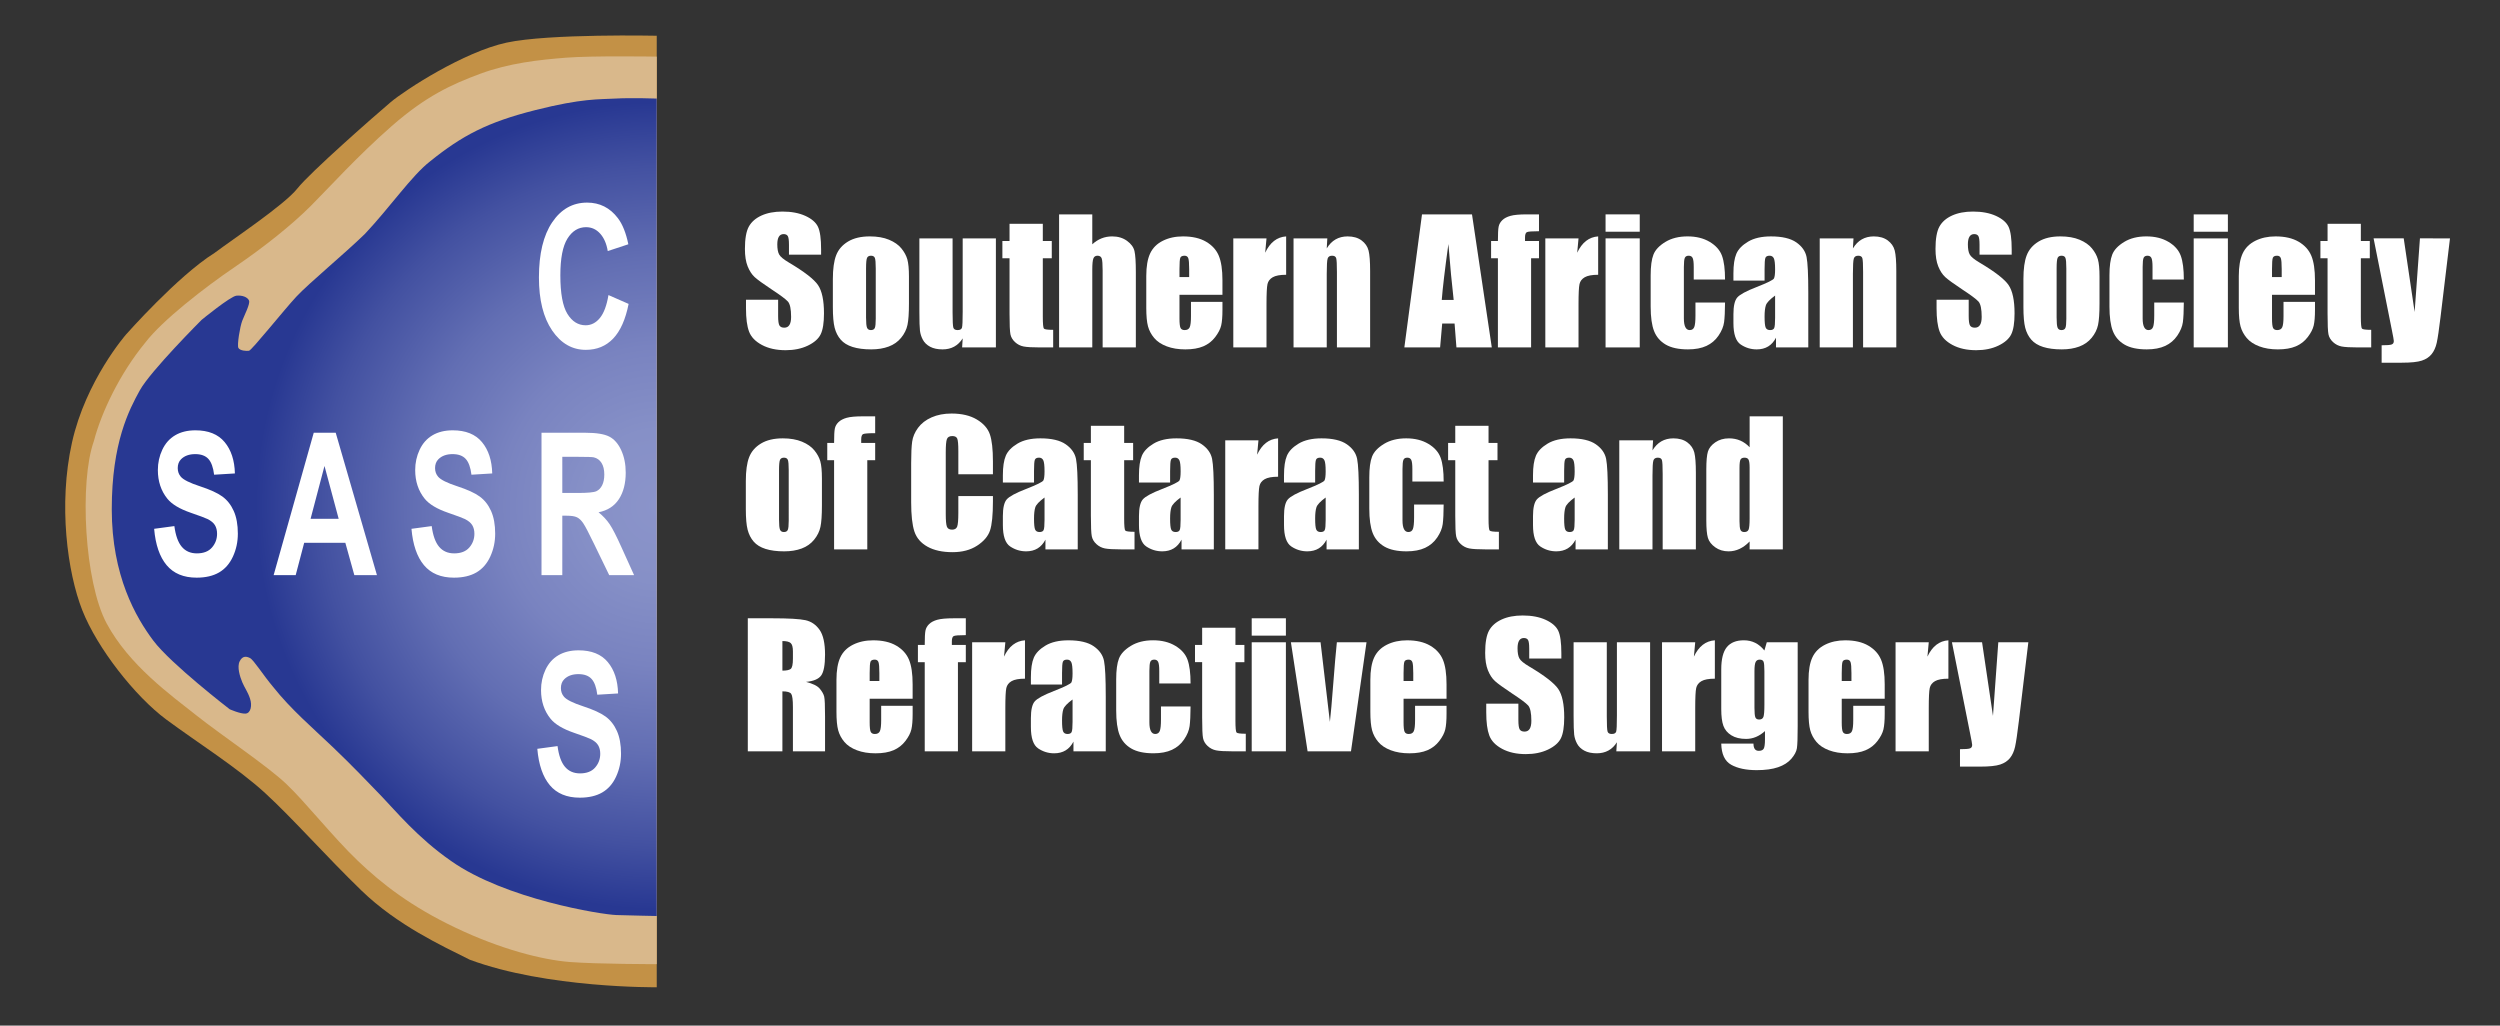 <?xml version="1.0" encoding="utf-8"?>
<!-- Generator: Adobe Illustrator 14.0.0, SVG Export Plug-In . SVG Version: 6.00 Build 43363)  -->
<!DOCTYPE svg PUBLIC "-//W3C//DTD SVG 1.1//EN" "http://www.w3.org/Graphics/SVG/1.1/DTD/svg11.dtd">
<svg version="1.1" xmlns="http://www.w3.org/2000/svg" xmlns:xlink="http://www.w3.org/1999/xlink" x="0px" y="0px"
	 width="572.855px" height="235.012px" viewBox="0 0 572.855 235.012" enable-background="new 0 0 572.855 235.012"
	 xml:space="preserve">
<rect x="0" y="0" width="572.855" height="235.012" fill="#333333" stroke="none"/>
<g id="Shape_1_1_" enable-background="new    ">
	<g id="Shape_1">
		<g>
			<path fill-rule="evenodd" clip-rule="evenodd" fill="#C39146" d="M116.063,9.77c-9.748,2.107-23.181,10.796-26.606,13.693
				c-3.424,2.897-18.438,16.064-21.334,19.75C65.225,46.9,53.371,54.799,49.157,57.96c-8.429,5.265-20.283,18.695-20.283,18.695
				s-9.22,10.533-12.38,24.752c-3.161,14.219-1.054,29.756,2.37,38.446c3.424,8.69,12.117,19.749,19.229,25.017
				c7.112,5.265,16.332,11.058,22.653,16.851c6.322,5.795,13.96,14.483,22.126,22.385c8.166,7.898,18.438,12.639,24.76,15.799
				c17.649,6.583,42.856,6.319,42.856,6.319V8.19C150.489,8.19,125.809,7.663,116.063,9.77z"/>
		</g>
	</g>
</g>
<g id="Shape_2_1_" enable-background="new    ">
	<g id="Shape_2">
		<g>
			<path fill-rule="evenodd" clip-rule="evenodd" fill="#D9B88B" d="M129.642,13.222c-6.115,0.49-12.964,1.224-19.569,3.67
				c-6.605,2.446-12.476,5.138-20.305,11.988c-7.828,6.85-14.432,14.189-18.591,18.348c-4.159,4.158-10.518,9.297-17.367,13.945
				c-6.85,4.647-16.634,12.231-20.548,17.37c-5.727,6.95-10.029,15.902-11.743,22.507c-3.348,9.333-2.201,32.292,2.937,41.835
				c5.136,9.541,14.676,16.392,20.547,21.039c5.871,4.648,16.146,11.5,20.548,15.658c4.403,4.158,10.763,12.233,16.389,17.613
				c5.627,5.383,12.23,10.521,22.505,15.413c10.274,4.895,19.814,7.34,26.174,7.83c6.361,0.489,19.87,0.489,19.87,0.489V12.978
				C150.489,12.978,135.757,12.733,129.642,13.222z"/>
		</g>
	</g>
</g>
<g id="Shape_3_1_" enable-background="new    ">
	<g id="Shape_3">
		<g>
			<radialGradient id="SVGID_1_" cx="151.135" cy="115.918" r="92.499" gradientUnits="userSpaceOnUse">
				<stop  offset="0.003" style="stop-color:#8B94CA"/>
				<stop  offset="0.187" style="stop-color:#8690C7"/>
				<stop  offset="0.395" style="stop-color:#7983C0"/>
				<stop  offset="0.615" style="stop-color:#626EB3"/>
				<stop  offset="0.841" style="stop-color:#4351A1"/>
				<stop  offset="1" style="stop-color:#283892"/>
			</radialGradient>
			<path fill-rule="evenodd" clip-rule="evenodd" fill="url(#SVGID_1_)" d="M140.994,22.586c-3.73,0.214-7.468-0.1-18.383,2.657
				c-10.913,2.756-16.717,5.813-24.033,11.71c-4.211,3.254-9.212,10.545-14.944,16.63c-4.583,4.476-12.846,11.301-15.725,14.391
				c-2.877,3.092-10.211,12.292-10.851,12.4c-0.64,0.105-2.117-0.025-2.438-0.665c-0.319-0.639,0.354-4.814,0.887-6.199
				c0.533-1.385,1.87-3.904,1.551-4.649c-0.321-0.747-1.486-1.247-2.879-1.108c-1.393,0.14-7.972,5.536-7.972,5.536
				S34.469,85.022,32.033,89.45c-2.437,4.428-6.423,11.957-6.423,27.234c0,15.276,5.537,24.797,9.523,30.11
				c3.986,5.315,17.497,15.722,17.497,15.722s2.484,1.106,3.657,0.999c1.172-0.107,1.534-1.846,1.001-3.443
				c-0.533-1.6-1.248-2.477-1.78-3.757c-0.533-1.279-1.23-3.502-0.591-4.78c0.639-1.278,1.509-1.182,2.363-0.753
				c0.853,0.426,2.971,3.853,5.315,6.625c4.049,5.115,9.041,9.372,13.624,13.745c4.583,4.367,7.999,7.988,11.197,11.29
				c3.197,3.305,8.255,9.506,15.929,14.834c12.471,8.787,34.565,12.293,37.87,12.398c3.305,0.107,9.274,0.222,9.274,0.222V22.586
				C150.489,22.586,144.724,22.374,140.994,22.586z"/>
		</g>
	</g>
	<g>
		<path fill="#FFFFFF" d="M35.32,121.172l4.635-0.624c0.279,2.151,0.845,3.731,1.698,4.741c0.853,1.008,2.004,1.513,3.452,1.513
			c1.534,0,2.689-0.449,3.468-1.346c0.778-0.898,1.167-1.948,1.167-3.149c0-0.771-0.164-1.429-0.491-1.97
			c-0.328-0.541-0.898-1.012-1.714-1.414c-0.558-0.267-1.83-0.741-3.814-1.424c-2.553-0.875-4.345-1.951-5.375-3.227
			c-1.448-1.795-2.173-3.984-2.173-6.565c0-1.662,0.341-3.215,1.022-4.663c0.681-1.446,1.663-2.548,2.945-3.305
			c1.281-0.757,2.83-1.135,4.643-1.135c2.96,0,5.19,0.898,6.686,2.693c1.497,1.795,2.283,4.191,2.358,7.188l-4.764,0.29
			c-0.204-1.677-0.642-2.882-1.312-3.617c-0.67-0.734-1.676-1.102-3.017-1.102c-1.384,0-2.467,0.394-3.25,1.179
			c-0.505,0.505-0.756,1.18-0.756,2.026c0,0.771,0.236,1.432,0.708,1.981c0.601,0.697,2.06,1.424,4.377,2.18
			c2.317,0.757,4.031,1.54,5.141,2.349s1.98,1.914,2.607,3.316c0.627,1.402,0.941,3.135,0.941,5.197c0,1.87-0.375,3.62-1.126,5.252
			c-0.751,1.632-1.813,2.845-3.187,3.639c-1.373,0.793-3.084,1.19-5.133,1.19c-2.983,0-5.273-0.954-6.872-2.86
			C36.586,127.6,35.631,124.822,35.32,121.172z"/>
		<path fill="#FFFFFF" d="M86.375,131.788h-5.182l-2.061-7.411h-9.43l-1.947,7.411h-5.053l9.188-32.626h5.037L86.375,131.788z
			 M77.605,118.879l-3.25-12.106l-3.187,12.106H77.605z"/>
		<path fill="#FFFFFF" d="M94.286,121.172l4.635-0.624c0.279,2.151,0.845,3.731,1.698,4.741c0.853,1.008,2.004,1.513,3.452,1.513
			c1.534,0,2.689-0.449,3.467-1.346c0.778-0.898,1.167-1.948,1.167-3.149c0-0.771-0.164-1.429-0.491-1.97
			c-0.328-0.541-0.898-1.012-1.713-1.414c-0.559-0.267-1.83-0.741-3.814-1.424c-2.553-0.875-4.345-1.951-5.375-3.227
			c-1.448-1.795-2.173-3.984-2.173-6.565c0-1.662,0.341-3.215,1.022-4.663c0.681-1.446,1.663-2.548,2.945-3.305
			c1.281-0.757,2.83-1.135,4.643-1.135c2.961,0,5.19,0.898,6.686,2.693c1.497,1.795,2.283,4.191,2.358,7.188l-4.763,0.29
			c-0.205-1.677-0.642-2.882-1.312-3.617c-0.67-0.734-1.676-1.102-3.017-1.102c-1.384,0-2.468,0.394-3.25,1.179
			c-0.505,0.505-0.757,1.18-0.757,2.026c0,0.771,0.236,1.432,0.708,1.981c0.601,0.697,2.06,1.424,4.378,2.18
			c2.317,0.757,4.031,1.54,5.141,2.349s1.979,1.914,2.606,3.316c0.628,1.402,0.942,3.135,0.942,5.197c0,1.87-0.375,3.62-1.126,5.252
			c-0.751,1.632-1.813,2.845-3.187,3.639c-1.374,0.793-3.084,1.19-5.133,1.19c-2.983,0-5.273-0.954-6.872-2.86
			C95.553,127.6,94.597,124.822,94.286,121.172z"/>
		<path fill="#FFFFFF" d="M124.083,131.788V99.161h10.025c2.521,0,4.354,0.293,5.496,0.879s2.057,1.628,2.744,3.127
			c0.687,1.498,1.03,3.212,1.03,5.14c0,2.449-0.52,4.47-1.561,6.065c-1.041,1.595-2.596,2.601-4.667,3.016
			c1.03,0.831,1.88,1.744,2.551,2.737c0.67,0.995,1.574,2.76,2.711,5.297l2.881,6.365h-5.697l-3.444-7.1
			c-1.223-2.538-2.06-4.136-2.511-4.796c-0.45-0.66-0.928-1.112-1.432-1.357c-0.505-0.245-1.303-0.368-2.398-0.368h-0.965v13.621
			H124.083z M128.846,112.959h3.524c2.286,0,3.712-0.134,4.281-0.4c0.568-0.267,1.014-0.727,1.336-1.379
			c0.322-0.653,0.483-1.469,0.483-2.449c0-1.098-0.212-1.983-0.636-2.659c-0.423-0.675-1.021-1.102-1.794-1.28
			c-0.386-0.074-1.545-0.112-3.476-0.112h-3.717V112.959z"/>
	</g>
	<g>
		<path fill="#FFFFFF" d="M139.424,67.612l4.619,2.026c-0.708,3.561-1.886,6.206-3.532,7.934c-1.647,1.729-3.736,2.593-6.268,2.593
			c-3.133,0-5.708-1.48-7.725-4.44c-2.017-2.96-3.025-7.006-3.025-12.141c0-5.43,1.014-9.647,3.042-12.652
			c2.028-3.004,4.693-4.507,7.998-4.507c2.886,0,5.23,1.179,7.032,3.539c1.073,1.395,1.877,3.398,2.414,6.009l-4.715,1.558
			c-0.279-1.691-0.861-3.027-1.746-4.006c-0.886-0.979-1.961-1.469-3.227-1.469c-1.749,0-3.168,0.868-4.257,2.604
			c-1.088,1.736-1.633,4.547-1.633,8.435c0,4.125,0.537,7.063,1.61,8.813c1.072,1.751,2.467,2.626,4.184,2.626
			c1.266,0,2.354-0.556,3.267-1.668C138.373,71.752,139.027,70.001,139.424,67.612z"/>
	</g>
	<g>
		<path fill="#FFFFFF" d="M123.122,171.584l4.635-0.624c0.279,2.152,0.845,3.732,1.698,4.742c0.853,1.009,2.003,1.513,3.452,1.513
			c1.534,0,2.689-0.448,3.468-1.347c0.778-0.897,1.167-1.947,1.167-3.148c0-0.771-0.164-1.428-0.491-1.97
			c-0.328-0.541-0.898-1.013-1.714-1.414c-0.558-0.267-1.83-0.741-3.814-1.423c-2.553-0.877-4.345-1.952-5.375-3.228
			c-1.448-1.794-2.173-3.985-2.173-6.566c0-1.662,0.341-3.216,1.022-4.662c0.681-1.446,1.662-2.548,2.945-3.305
			c1.281-0.757,2.83-1.135,4.643-1.135c2.96,0,5.19,0.898,6.686,2.693c1.497,1.795,2.283,4.191,2.358,7.188l-4.763,0.289
			c-0.204-1.676-0.642-2.881-1.312-3.616c-0.67-0.734-1.676-1.102-3.017-1.102c-1.384,0-2.468,0.394-3.251,1.181
			c-0.504,0.504-0.756,1.179-0.756,2.024c0,0.772,0.236,1.432,0.708,1.981c0.601,0.697,2.06,1.425,4.377,2.182
			c2.317,0.756,4.031,1.539,5.142,2.347c1.11,0.81,1.979,1.915,2.607,3.316c0.627,1.402,0.941,3.135,0.941,5.197
			c0,1.87-0.375,3.621-1.126,5.252c-0.751,1.633-1.813,2.845-3.187,3.639c-1.373,0.794-3.084,1.19-5.133,1.19
			c-2.983,0-5.273-0.952-6.872-2.859C124.388,178.013,123.433,175.233,123.122,171.584z"/>
	</g>
	<g>
		<path fill="#FFFFFF" d="M188.149,58.349h-7.363v-2.26c0-1.054-0.093-1.726-0.282-2.015s-0.503-0.433-0.941-0.433
			c-0.478,0-0.838,0.194-1.083,0.584c-0.245,0.39-0.368,0.98-0.368,1.772c0,1.017,0.138,1.784,0.414,2.298
			c0.262,0.515,1.009,1.136,2.239,1.864c3.529,2.095,5.752,3.814,6.669,5.156c0.915,1.343,1.374,3.509,1.374,6.497
			c0,2.171-0.254,3.772-0.762,4.802c-0.508,1.029-1.491,1.892-2.947,2.589c-1.457,0.697-3.151,1.045-5.084,1.045
			c-2.122,0-3.932-0.402-5.433-1.205c-1.5-0.804-2.483-1.827-2.947-3.07c-0.465-1.242-0.697-3.006-0.697-5.291v-1.996h7.362v3.709
			c0,1.143,0.103,1.877,0.311,2.203c0.207,0.327,0.574,0.49,1.101,0.49s0.92-0.207,1.177-0.622c0.257-0.414,0.386-1.029,0.386-1.845
			c0-1.795-0.245-2.969-0.734-3.521c-0.502-0.552-1.739-1.475-3.709-2.768c-1.972-1.306-3.277-2.253-3.917-2.844
			c-0.641-0.59-1.171-1.406-1.592-2.448c-0.421-1.042-0.63-2.373-0.63-3.992c0-2.335,0.297-4.042,0.894-5.122
			c0.596-1.08,1.56-1.924,2.89-2.533c1.331-0.609,2.938-0.914,4.821-0.914c2.059,0,3.813,0.334,5.263,0.999
			c1.45,0.666,2.41,1.503,2.881,2.513c0.471,1.011,0.706,2.728,0.706,5.15V58.349z"/>
		<path fill="#FFFFFF" d="M208.279,63.396v6.119c0,2.248-0.113,3.896-0.339,4.943c-0.226,1.048-0.709,2.027-1.45,2.937
			c-0.741,0.911-1.691,1.582-2.853,2.015c-1.161,0.434-2.495,0.649-4.001,0.649c-1.682,0-3.106-0.186-4.274-0.555
			c-1.167-0.37-2.074-0.929-2.721-1.676c-0.646-0.746-1.107-1.65-1.384-2.711c-0.276-1.061-0.414-2.652-0.414-4.773v-6.402
			c0-2.323,0.251-4.137,0.753-5.442c0.501-1.305,1.405-2.354,2.712-3.145c1.305-0.791,2.975-1.186,5.008-1.186
			c1.707,0,3.173,0.254,4.397,0.763c1.223,0.509,2.168,1.171,2.833,1.987s1.121,1.656,1.366,2.523
			C208.156,60.308,208.279,61.626,208.279,63.396z M200.671,61.513c0-1.28-0.069-2.087-0.207-2.419
			c-0.139-0.333-0.433-0.499-0.885-0.499c-0.452,0-0.753,0.166-0.904,0.499c-0.151,0.333-0.226,1.139-0.226,2.419v11.279
			c0,1.181,0.075,1.95,0.226,2.307c0.151,0.358,0.445,0.537,0.885,0.537c0.452,0,0.75-0.163,0.895-0.489
			c0.144-0.327,0.216-1.03,0.216-2.11V61.513z"/>
		<path fill="#FFFFFF" d="M228.201,54.621v24.988h-7.739l0.132-2.076c-0.527,0.842-1.177,1.474-1.95,1.896
			c-0.771,0.421-1.66,0.631-2.665,0.631c-1.142,0-2.09-0.201-2.843-0.603s-1.309-0.935-1.667-1.6
			c-0.358-0.666-0.581-1.359-0.668-2.081c-0.088-0.722-0.132-2.157-0.132-4.303V54.621h7.607v17.004c0,1.946,0.06,3.1,0.178,3.464
			c0.12,0.364,0.443,0.546,0.97,0.546c0.565,0,0.901-0.188,1.007-0.565c0.106-0.376,0.161-1.587,0.161-3.634V54.621H228.201z"/>
		<path fill="#FFFFFF" d="M238.953,51.288v3.936h2.053v3.954h-2.053v13.37c0,1.646,0.085,2.561,0.254,2.75
			c0.17,0.188,0.875,0.283,2.119,0.283v4.029h-3.07c-1.732,0-2.969-0.072-3.709-0.216c-0.741-0.144-1.394-0.478-1.958-0.999
			c-0.565-0.521-0.917-1.117-1.054-1.789c-0.139-0.671-0.208-2.25-0.208-4.735V59.177h-1.638v-3.954h1.638v-3.936H238.953z"/>
		<path fill="#FFFFFF" d="M250.288,49.122v6.859c0.653-0.604,1.359-1.058,2.119-1.359c0.76-0.302,1.573-0.453,2.439-0.453
			c1.33,0,2.463,0.339,3.398,1.017s1.506,1.459,1.713,2.344c0.208,0.885,0.312,2.502,0.312,4.849v17.229h-7.608V62.021
			c0-1.456-0.072-2.391-0.216-2.806c-0.145-0.414-0.468-0.621-0.97-0.621c-0.465,0-0.779,0.213-0.941,0.641
			c-0.163,0.426-0.245,1.274-0.245,2.541v17.833h-7.607V49.122H250.288z"/>
		<path fill="#FFFFFF" d="M280.115,67.558h-9.849v5.404c0,1.13,0.083,1.858,0.245,2.185c0.163,0.326,0.477,0.489,0.941,0.489
			c0.577,0,0.964-0.217,1.159-0.649c0.194-0.433,0.292-1.271,0.292-2.514v-3.296h7.212v1.846c0,1.544-0.097,2.73-0.292,3.558
			c-0.194,0.829-0.65,1.714-1.365,2.655c-0.716,0.942-1.622,1.648-2.721,2.119c-1.098,0.47-2.476,0.706-4.133,0.706
			c-1.607,0-3.025-0.232-4.255-0.697c-1.23-0.463-2.188-1.101-2.872-1.911c-0.684-0.81-1.158-1.701-1.422-2.674
			c-0.264-0.973-0.395-2.388-0.395-4.246v-7.287c0-2.186,0.294-3.908,0.885-5.17c0.59-1.261,1.556-2.227,2.899-2.899
			c1.343-0.671,2.887-1.007,4.633-1.007c2.133,0,3.894,0.405,5.281,1.215c1.388,0.809,2.36,1.883,2.918,3.22
			c0.559,1.337,0.838,3.217,0.838,5.64V67.558z M272.489,63.49v-1.826c0-1.293-0.069-2.128-0.207-2.505
			c-0.138-0.376-0.42-0.564-0.847-0.564c-0.528,0-0.854,0.16-0.979,0.479c-0.125,0.321-0.188,1.184-0.188,2.59v1.826H272.489z"/>
		<path fill="#FFFFFF" d="M290.208,54.621l-0.301,3.286c1.104-2.354,2.706-3.6,4.802-3.738v8.793c-1.393,0-2.417,0.188-3.069,0.565
			c-0.653,0.376-1.055,0.901-1.206,1.572c-0.15,0.672-0.226,2.219-0.226,4.642v9.867h-7.607V54.621H290.208z"/>
		<path fill="#FFFFFF" d="M304.143,54.621l-0.132,2.302c0.553-0.918,1.227-1.606,2.024-2.065c0.797-0.458,1.716-0.688,2.759-0.688
			c1.305,0,2.372,0.308,3.201,0.922c0.828,0.616,1.362,1.391,1.601,2.326c0.238,0.935,0.357,2.495,0.357,4.678v17.513h-7.607V62.304
			c0-1.72-0.056-2.768-0.169-3.145c-0.113-0.376-0.426-0.564-0.941-0.564c-0.54,0-0.879,0.216-1.017,0.649
			c-0.138,0.433-0.207,1.591-0.207,3.475v16.89h-7.608V54.621H304.143z"/>
		<path fill="#FFFFFF" d="M337.298,49.122l4.534,30.486h-8.101l-0.426-5.48h-2.836l-0.477,5.48h-8.195l4.044-30.486H337.298z
			 M333.097,68.725c-0.401-3.453-0.804-7.721-1.208-12.804c-0.808,5.837-1.315,10.105-1.521,12.804H333.097z"/>
		<path fill="#FFFFFF" d="M352.649,49.122v3.86c-1.57,0-2.496,0.073-2.778,0.217c-0.283,0.145-0.424,0.556-0.424,1.234v0.791h3.202
			v3.954h-1.809v20.431h-7.606V59.177h-1.563v-3.954h1.563c0-1.645,0.056-2.743,0.168-3.295s0.393-1.045,0.838-1.479
			s1.071-0.762,1.875-0.988c0.802-0.226,2.051-0.339,3.746-0.339H352.649z"/>
		<path fill="#FFFFFF" d="M361.707,54.621l-0.303,3.286c1.105-2.354,2.706-3.6,4.802-3.738v8.793c-1.394,0-2.417,0.188-3.069,0.565
			c-0.652,0.376-1.055,0.901-1.205,1.572c-0.151,0.672-0.226,2.219-0.226,4.642v9.867h-7.608V54.621H361.707z"/>
		<path fill="#FFFFFF" d="M375.734,49.122v3.974h-7.833v-3.974H375.734z M375.734,54.621v24.988h-7.833V54.621H375.734z"/>
		<path fill="#FFFFFF" d="M395.28,64.055h-7.174v-2.881c0-1.004-0.082-1.685-0.244-2.043c-0.164-0.357-0.465-0.536-0.905-0.536
			c-0.438,0-0.733,0.157-0.883,0.47c-0.152,0.314-0.227,1.018-0.227,2.109v11.788c0,0.892,0.112,1.56,0.339,2.005
			c0.226,0.446,0.559,0.668,0.998,0.668c0.514,0,0.862-0.232,1.045-0.697c0.181-0.464,0.273-1.343,0.273-2.636v-2.976h6.778
			c-0.012,1.997-0.085,3.494-0.216,4.491c-0.133,0.998-0.552,2.021-1.263,3.069c-0.709,1.049-1.634,1.84-2.776,2.373
			c-1.144,0.533-2.555,0.8-4.237,0.8c-2.147,0-3.849-0.367-5.104-1.102c-1.255-0.734-2.143-1.764-2.664-3.087
			c-0.521-1.325-0.783-3.204-0.783-5.64v-7.099c0-2.122,0.214-3.722,0.641-4.802c0.427-1.079,1.336-2.043,2.729-2.89
			c1.395-0.848,3.089-1.271,5.085-1.271c1.983,0,3.678,0.421,5.084,1.262c1.405,0.841,2.341,1.902,2.806,3.182
			S395.28,61.707,395.28,64.055z"/>
		<path fill="#FFFFFF" d="M404.337,64.3h-7.137v-1.676c0-1.933,0.223-3.424,0.67-4.472c0.446-1.049,1.34-1.975,2.683-2.777
			c1.343-0.804,3.088-1.206,5.235-1.206c2.571,0,4.512,0.456,5.818,1.365c1.305,0.91,2.09,2.027,2.354,3.351
			c0.264,1.325,0.395,4.053,0.395,8.182v12.541h-7.399v-2.227c-0.465,0.894-1.063,1.563-1.799,2.009
			c-0.733,0.446-1.609,0.669-2.626,0.669c-1.331,0-2.552-0.373-3.663-1.121c-1.111-0.747-1.667-2.382-1.667-4.905v-2.052
			c0-1.871,0.296-3.146,0.886-3.823c0.59-0.678,2.053-1.469,4.389-2.373c2.496-0.979,3.834-1.638,4.01-1.978
			c0.175-0.339,0.264-1.029,0.264-2.071c0-1.305-0.099-2.155-0.292-2.551c-0.194-0.396-0.519-0.593-0.97-0.593
			c-0.516,0-0.835,0.166-0.961,0.499c-0.126,0.333-0.188,1.195-0.188,2.589V64.3z M406.749,67.727
			c-1.217,0.892-1.924,1.638-2.118,2.24c-0.195,0.603-0.293,1.469-0.293,2.6c0,1.292,0.086,2.127,0.254,2.503
			c0.17,0.377,0.506,0.565,1.008,0.565c0.478,0,0.788-0.147,0.933-0.442s0.217-1.07,0.217-2.326V67.727z"/>
		<path fill="#FFFFFF" d="M424.712,54.621l-0.132,2.302c0.552-0.918,1.228-1.606,2.023-2.065c0.798-0.458,1.718-0.688,2.759-0.688
			c1.306,0,2.373,0.308,3.201,0.922c0.828,0.616,1.362,1.391,1.601,2.326c0.237,0.935,0.357,2.495,0.357,4.678v17.513h-7.607V62.304
			c0-1.72-0.055-2.768-0.17-3.145c-0.112-0.376-0.427-0.564-0.939-0.564c-0.54,0-0.881,0.216-1.018,0.649
			c-0.139,0.433-0.207,1.591-0.207,3.475v16.89h-7.607V54.621H424.712z"/>
		<path fill="#FFFFFF" d="M460.96,58.349h-7.364v-2.26c0-1.054-0.094-1.726-0.282-2.015s-0.501-0.433-0.94-0.433
			c-0.478,0-0.838,0.194-1.084,0.584c-0.244,0.39-0.366,0.98-0.366,1.772c0,1.017,0.137,1.784,0.412,2.298
			c0.263,0.515,1.011,1.136,2.241,1.864c3.528,2.095,5.751,3.814,6.667,5.156c0.917,1.343,1.374,3.509,1.374,6.497
			c0,2.171-0.254,3.772-0.762,4.802c-0.508,1.029-1.491,1.892-2.946,2.589c-1.456,0.697-3.152,1.045-5.085,1.045
			c-2.122,0-3.933-0.402-5.433-1.205c-1.501-0.804-2.482-1.827-2.946-3.07c-0.465-1.242-0.697-3.006-0.697-5.291v-1.996h7.363v3.709
			c0,1.143,0.104,1.877,0.311,2.203c0.207,0.327,0.574,0.49,1.101,0.49c0.528,0,0.92-0.207,1.178-0.622
			c0.257-0.414,0.386-1.029,0.386-1.845c0-1.795-0.245-2.969-0.733-3.521c-0.504-0.552-1.739-1.475-3.711-2.768
			c-1.97-1.306-3.276-2.253-3.916-2.844c-0.641-0.59-1.171-1.406-1.592-2.448c-0.42-1.042-0.631-2.373-0.631-3.992
			c0-2.335,0.299-4.042,0.896-5.122c0.595-1.08,1.559-1.924,2.891-2.533c1.33-0.609,2.937-0.914,4.82-0.914
			c2.058,0,3.812,0.334,5.263,0.999c1.448,0.666,2.41,1.503,2.882,2.513c0.47,1.011,0.706,2.728,0.706,5.15V58.349z"/>
		<path fill="#FFFFFF" d="M481.087,63.396v6.119c0,2.248-0.112,3.896-0.338,4.943c-0.226,1.048-0.709,2.027-1.45,2.937
			c-0.741,0.911-1.691,1.582-2.853,2.015c-1.161,0.434-2.495,0.649-4.001,0.649c-1.683,0-3.107-0.186-4.274-0.555
			c-1.168-0.37-2.074-0.929-2.722-1.676c-0.646-0.746-1.107-1.65-1.384-2.711c-0.276-1.061-0.415-2.652-0.415-4.773v-6.402
			c0-2.323,0.251-4.137,0.754-5.442c0.503-1.305,1.406-2.354,2.712-3.145s2.975-1.186,5.009-1.186c1.707,0,3.173,0.254,4.397,0.763
			c1.223,0.509,2.168,1.171,2.833,1.987s1.121,1.656,1.364,2.523C480.966,60.308,481.087,61.626,481.087,63.396z M473.481,61.513
			c0-1.28-0.069-2.087-0.206-2.419c-0.139-0.333-0.435-0.499-0.886-0.499c-0.452,0-0.753,0.166-0.903,0.499
			c-0.151,0.333-0.227,1.139-0.227,2.419v11.279c0,1.181,0.075,1.95,0.227,2.307c0.15,0.358,0.445,0.537,0.884,0.537
			c0.453,0,0.751-0.163,0.896-0.489c0.144-0.327,0.216-1.03,0.216-2.11V61.513z"/>
		<path fill="#FFFFFF" d="M500.408,64.055h-7.174v-2.881c0-1.004-0.081-1.685-0.244-2.043c-0.165-0.357-0.465-0.536-0.905-0.536
			c-0.438,0-0.733,0.157-0.884,0.47c-0.151,0.314-0.227,1.018-0.227,2.109v11.788c0,0.892,0.113,1.56,0.34,2.005
			c0.226,0.446,0.558,0.668,0.997,0.668c0.514,0,0.862-0.232,1.045-0.697c0.182-0.464,0.272-1.343,0.272-2.636v-2.976h6.779
			c-0.012,1.997-0.085,3.494-0.216,4.491c-0.133,0.998-0.553,2.021-1.262,3.069c-0.71,1.049-1.635,1.84-2.776,2.373
			c-1.145,0.533-2.556,0.8-4.238,0.8c-2.146,0-3.849-0.367-5.103-1.102c-1.255-0.734-2.143-1.764-2.665-3.087
			c-0.521-1.325-0.781-3.204-0.781-5.64v-7.099c0-2.122,0.214-3.722,0.641-4.802c0.427-1.079,1.336-2.043,2.729-2.89
			c1.395-0.848,3.089-1.271,5.085-1.271c1.982,0,3.678,0.421,5.083,1.262c1.407,0.841,2.342,1.902,2.806,3.182
			C500.176,59.893,500.408,61.707,500.408,64.055z"/>
		<path fill="#FFFFFF" d="M510.502,49.122v3.974h-7.834v-3.974H510.502z M510.502,54.621v24.988h-7.834V54.621H510.502z"/>
		<path fill="#FFFFFF" d="M530.462,67.558h-9.849v5.404c0,1.13,0.081,1.858,0.245,2.185c0.162,0.326,0.477,0.489,0.941,0.489
			c0.578,0,0.963-0.217,1.157-0.649c0.195-0.433,0.293-1.271,0.293-2.514v-3.296h7.212v1.846c0,1.544-0.099,2.73-0.293,3.558
			c-0.194,0.829-0.648,1.714-1.365,2.655c-0.715,0.942-1.623,1.648-2.72,2.119c-1.1,0.47-2.478,0.706-4.134,0.706
			c-1.607,0-3.025-0.232-4.256-0.697c-1.229-0.463-2.188-1.101-2.872-1.911c-0.683-0.81-1.157-1.701-1.421-2.674
			c-0.263-0.973-0.396-2.388-0.396-4.246v-7.287c0-2.186,0.296-3.908,0.885-5.17c0.592-1.261,1.559-2.227,2.901-2.899
			c1.342-0.671,2.887-1.007,4.632-1.007c2.134,0,3.895,0.405,5.282,1.215c1.387,0.809,2.359,1.883,2.919,3.22
			c0.558,1.337,0.838,3.217,0.838,5.64V67.558z M522.835,63.49v-1.826c0-1.293-0.069-2.128-0.206-2.505
			c-0.139-0.376-0.422-0.564-0.849-0.564c-0.526,0-0.853,0.16-0.979,0.479c-0.126,0.321-0.188,1.184-0.188,2.59v1.826H522.835z"/>
		<path fill="#FFFFFF" d="M540.969,51.288v3.936h2.052v3.954h-2.052v13.37c0,1.646,0.085,2.561,0.254,2.75s0.875,0.283,2.119,0.283
			v4.029h-3.069c-1.733,0-2.97-0.072-3.71-0.216c-0.741-0.144-1.394-0.478-1.959-0.999c-0.563-0.521-0.917-1.117-1.054-1.789
			c-0.139-0.671-0.207-2.25-0.207-4.735V59.177h-1.639v-3.954h1.639v-3.936H540.969z"/>
		<path fill="#FFFFFF" d="M561.394,54.621l-2.173,18.078c-0.344,2.862-0.633,4.813-0.864,5.855c-0.233,1.042-0.619,1.902-1.159,2.58
			c-0.539,0.677-1.288,1.177-2.25,1.497c-0.96,0.321-2.493,0.481-4.602,0.481h-4.614v-3.993c1.182,0,1.943-0.059,2.283-0.179
			c0.339-0.119,0.509-0.386,0.509-0.8c0-0.201-0.156-1.073-0.471-2.618l-4.165-20.901h6.904l2.5,16.872l1.219-16.872H561.394z"/>
		<path fill="#FFFFFF" d="M188.337,109.673v6.12c0,2.247-0.113,3.895-0.339,4.942c-0.226,1.049-0.709,2.028-1.45,2.938
			c-0.741,0.911-1.691,1.582-2.853,2.015c-1.161,0.433-2.495,0.649-4.001,0.649c-1.682,0-3.106-0.185-4.274-0.555
			c-1.167-0.371-2.074-0.929-2.72-1.676c-0.647-0.747-1.108-1.651-1.385-2.712c-0.276-1.061-0.414-2.652-0.414-4.773v-6.402
			c0-2.323,0.251-4.137,0.753-5.442c0.502-1.306,1.406-2.354,2.712-3.145c1.306-0.791,2.975-1.187,5.009-1.187
			c1.707,0,3.173,0.254,4.397,0.763c1.223,0.508,2.168,1.17,2.833,1.986s1.121,1.657,1.366,2.524
			C188.214,106.584,188.337,107.902,188.337,109.673z M180.73,107.79c0-1.281-0.07-2.087-0.208-2.42
			c-0.138-0.333-0.433-0.499-0.885-0.499c-0.452,0-0.753,0.167-0.904,0.499s-0.226,1.139-0.226,2.42v11.278
			c0,1.181,0.075,1.949,0.226,2.307c0.151,0.357,0.445,0.537,0.885,0.537c0.452,0,0.75-0.164,0.895-0.49
			c0.144-0.326,0.216-1.029,0.216-2.109V107.79z"/>
		<path fill="#FFFFFF" d="M200.539,95.399v3.86c-1.569,0-2.495,0.073-2.777,0.218c-0.283,0.144-0.423,0.555-0.423,1.233v0.791h3.201
			v3.954h-1.807v20.431h-7.608v-20.431h-1.563V101.5h1.563c0-1.645,0.057-2.743,0.17-3.295c0.113-0.553,0.392-1.045,0.837-1.479
			c0.445-0.433,1.07-0.762,1.874-0.989c0.804-0.226,2.053-0.339,3.747-0.339H200.539z"/>
		<path fill="#FFFFFF" d="M227.523,108.674h-7.928v-5.299c0-1.541-0.085-2.501-0.254-2.884c-0.17-0.381-0.543-0.573-1.121-0.573
			c-0.653,0-1.067,0.232-1.243,0.696c-0.176,0.465-0.264,1.468-0.264,3.013v14.16c0,1.482,0.088,2.448,0.264,2.9
			c0.175,0.452,0.571,0.678,1.186,0.678c0.59,0,0.976-0.226,1.158-0.679c0.182-0.454,0.273-1.516,0.273-3.19v-3.832h7.928v1.188
			c0,3.155-0.224,5.394-0.669,6.713s-1.431,2.476-2.956,3.47c-1.525,0.993-3.405,1.49-5.639,1.49c-2.323,0-4.237-0.421-5.744-1.262
			c-1.507-0.84-2.505-2.004-2.994-3.493c-0.49-1.487-0.735-3.725-0.735-6.713v-8.907c0-2.196,0.076-3.844,0.227-4.942
			c0.15-1.098,0.6-2.156,1.346-3.173c0.747-1.017,1.782-1.817,3.107-2.401c1.324-0.584,2.846-0.876,4.566-0.876
			c2.334,0,4.262,0.452,5.781,1.354c1.519,0.903,2.517,2.028,2.994,3.375c0.477,1.348,0.716,3.444,0.716,6.29V108.674z"/>
		<path fill="#FFFFFF" d="M236.938,110.576h-7.137V108.9c0-1.933,0.223-3.424,0.669-4.472c0.445-1.049,1.339-1.975,2.683-2.778
			c1.344-0.804,3.089-1.206,5.235-1.206c2.573,0,4.513,0.456,5.818,1.366c1.306,0.91,2.091,2.027,2.354,3.352
			c0.263,1.325,0.395,4.052,0.395,8.182v12.54h-7.4v-2.226c-0.465,0.893-1.064,1.562-1.798,2.008
			c-0.735,0.446-1.61,0.669-2.627,0.669c-1.331,0-2.551-0.373-3.663-1.121c-1.111-0.747-1.667-2.382-1.667-4.905v-2.053
			c0-1.87,0.295-3.145,0.885-3.822c0.59-0.678,2.053-1.469,4.388-2.373c2.499-0.979,3.835-1.638,4.011-1.977
			c0.176-0.339,0.263-1.029,0.263-2.071c0-1.306-0.097-2.156-0.292-2.551c-0.194-0.396-0.518-0.593-0.97-0.593
			c-0.514,0-0.834,0.167-0.96,0.499s-0.188,1.196-0.188,2.589V110.576z M239.348,114.003c-1.217,0.892-1.923,1.638-2.118,2.241
			c-0.195,0.602-0.292,1.469-0.292,2.599c0,1.293,0.084,2.128,0.254,2.504c0.169,0.376,0.505,0.565,1.007,0.565
			c0.477,0,0.788-0.147,0.932-0.442c0.144-0.295,0.216-1.07,0.216-2.325V114.003z"/>
		<path fill="#FFFFFF" d="M257.594,97.565v3.936h2.053v3.954h-2.053v13.37c0,1.645,0.085,2.561,0.254,2.75s0.875,0.283,2.118,0.283
			v4.029h-3.069c-1.732,0-2.969-0.072-3.71-0.216c-0.74-0.145-1.393-0.478-1.958-0.999c-0.565-0.52-0.917-1.117-1.054-1.788
			c-0.139-0.671-0.208-2.25-0.208-4.735v-12.692h-1.638V101.5h1.638v-3.936H257.594z"/>
		<path fill="#FFFFFF" d="M268.121,110.576h-7.137V108.9c0-1.933,0.223-3.424,0.668-4.472c0.445-1.049,1.34-1.975,2.684-2.778
			c1.343-0.804,3.088-1.206,5.235-1.206c2.573,0,4.512,0.456,5.818,1.366s2.091,2.027,2.354,3.352
			c0.264,1.325,0.396,4.052,0.396,8.182v12.54h-7.4v-2.226c-0.465,0.893-1.064,1.562-1.798,2.008
			c-0.735,0.446-1.61,0.669-2.627,0.669c-1.331,0-2.551-0.373-3.663-1.121c-1.111-0.747-1.666-2.382-1.666-4.905v-2.053
			c0-1.87,0.295-3.145,0.884-3.822c0.59-0.678,2.053-1.469,4.388-2.373c2.499-0.979,3.835-1.638,4.011-1.977
			c0.176-0.339,0.264-1.029,0.264-2.071c0-1.306-0.097-2.156-0.292-2.551c-0.194-0.396-0.517-0.593-0.969-0.593
			c-0.515,0-0.835,0.167-0.961,0.499s-0.188,1.196-0.188,2.589V110.576z M270.53,114.003c-1.218,0.892-1.924,1.638-2.118,2.241
			c-0.194,0.602-0.292,1.469-0.292,2.599c0,1.293,0.084,2.128,0.254,2.504c0.169,0.376,0.505,0.565,1.007,0.565
			c0.477,0,0.788-0.147,0.932-0.442s0.216-1.07,0.216-2.325V114.003z"/>
		<path fill="#FFFFFF" d="M288.363,100.897l-0.301,3.286c1.104-2.354,2.705-3.6,4.802-3.738v8.794c-1.394,0-2.417,0.188-3.069,0.564
			c-0.653,0.377-1.055,0.9-1.205,1.572c-0.15,0.671-0.227,2.219-0.227,4.642v9.866h-7.608v-24.987H288.363z"/>
		<path fill="#FFFFFF" d="M301.356,110.576h-7.137V108.9c0-1.933,0.223-3.424,0.668-4.472c0.445-1.049,1.34-1.975,2.683-2.778
			c1.344-0.804,3.088-1.206,5.235-1.206c2.573,0,4.512,0.456,5.818,1.366s2.091,2.027,2.354,3.352
			c0.264,1.325,0.395,4.052,0.395,8.182v12.54h-7.399v-2.226c-0.465,0.893-1.064,1.562-1.798,2.008
			c-0.735,0.446-1.61,0.669-2.627,0.669c-1.331,0-2.551-0.373-3.663-1.121c-1.111-0.747-1.666-2.382-1.666-4.905v-2.053
			c0-1.87,0.294-3.145,0.884-3.822c0.59-0.678,2.053-1.469,4.388-2.373c2.499-0.979,3.835-1.638,4.011-1.977
			c0.175-0.339,0.263-1.029,0.263-2.071c0-1.306-0.097-2.156-0.292-2.551c-0.194-0.396-0.518-0.593-0.97-0.593
			c-0.514,0-0.835,0.167-0.96,0.499c-0.126,0.333-0.188,1.196-0.188,2.589V110.576z M303.766,114.003
			c-1.218,0.892-1.923,1.638-2.118,2.241c-0.194,0.602-0.292,1.469-0.292,2.599c0,1.293,0.084,2.128,0.254,2.504
			c0.169,0.376,0.505,0.565,1.007,0.565c0.477,0,0.788-0.147,0.932-0.442c0.145-0.295,0.216-1.07,0.216-2.325V114.003z"/>
		<path fill="#FFFFFF" d="M330.805,110.332h-7.174v-2.881c0-1.004-0.081-1.686-0.244-2.044c-0.164-0.357-0.465-0.536-0.905-0.536
			c-0.438,0-0.733,0.157-0.883,0.47c-0.151,0.314-0.227,1.017-0.227,2.109v11.788c0,0.892,0.113,1.56,0.34,2.005
			c0.226,0.446,0.558,0.669,0.997,0.669c0.514,0,0.862-0.232,1.045-0.696c0.181-0.465,0.272-1.344,0.272-2.637v-2.975h6.778
			c-0.011,1.997-0.084,3.494-0.215,4.491c-0.133,0.998-0.553,2.021-1.262,3.07c-0.709,1.048-1.635,1.839-2.776,2.372
			c-1.144,0.533-2.556,0.8-4.237,0.8c-2.147,0-3.849-0.367-5.104-1.101c-1.255-0.735-2.143-1.764-2.664-3.088
			c-0.521-1.325-0.782-3.204-0.782-5.639v-7.1c0-2.122,0.214-3.722,0.641-4.802c0.427-1.079,1.337-2.043,2.73-2.89
			c1.395-0.847,3.089-1.271,5.085-1.271c1.983,0,3.677,0.421,5.083,1.262s2.341,1.901,2.806,3.182
			C330.574,106.17,330.805,107.984,330.805,110.332z"/>
		<path fill="#FFFFFF" d="M341.088,97.565v3.936h2.051v3.954h-2.051v13.37c0,1.645,0.084,2.561,0.254,2.75
			c0.168,0.188,0.875,0.283,2.118,0.283v4.029h-3.069c-1.732,0-2.969-0.072-3.71-0.216c-0.741-0.145-1.394-0.478-1.958-0.999
			c-0.564-0.52-0.917-1.117-1.054-1.788c-0.139-0.671-0.207-2.25-0.207-4.735v-12.692h-1.639V101.5h1.639v-3.936H341.088z"/>
		<path fill="#FFFFFF" d="M358.411,110.576h-7.136V108.9c0-1.933,0.223-3.424,0.669-4.472c0.445-1.049,1.339-1.975,2.683-2.778
			c1.343-0.804,3.087-1.206,5.235-1.206c2.572,0,4.512,0.456,5.818,1.366c1.305,0.91,2.09,2.027,2.353,3.352
			c0.264,1.325,0.395,4.052,0.395,8.182v12.54h-7.399v-2.226c-0.465,0.893-1.064,1.562-1.799,2.008
			c-0.734,0.446-1.61,0.669-2.626,0.669c-1.331,0-2.551-0.373-3.662-1.121c-1.112-0.747-1.667-2.382-1.667-4.905v-2.053
			c0-1.87,0.295-3.145,0.885-3.822c0.589-0.678,2.053-1.469,4.388-2.373c2.497-0.979,3.834-1.638,4.01-1.977
			c0.175-0.339,0.264-1.029,0.264-2.071c0-1.306-0.098-2.156-0.292-2.551c-0.194-0.396-0.519-0.593-0.97-0.593
			c-0.515,0-0.835,0.167-0.96,0.499c-0.126,0.333-0.188,1.196-0.188,2.589V110.576z M360.822,114.003
			c-1.218,0.892-1.924,1.638-2.119,2.241c-0.195,0.602-0.292,1.469-0.292,2.599c0,1.293,0.085,2.128,0.254,2.504
			c0.17,0.376,0.505,0.565,1.008,0.565c0.477,0,0.788-0.147,0.932-0.442c0.145-0.295,0.217-1.07,0.217-2.325V114.003z"/>
		<path fill="#FFFFFF" d="M378.785,100.897l-0.131,2.302c0.551-0.917,1.227-1.606,2.023-2.065c0.798-0.459,1.717-0.689,2.759-0.689
			c1.305,0,2.373,0.308,3.201,0.923c0.828,0.615,1.362,1.39,1.601,2.325c0.238,0.936,0.358,2.495,0.358,4.679v17.512h-7.608v-17.304
			c0-1.72-0.055-2.768-0.17-3.145c-0.112-0.377-0.426-0.564-0.94-0.564c-0.54,0-0.88,0.216-1.017,0.649
			c-0.138,0.433-0.207,1.591-0.207,3.474v16.89h-7.608v-24.987H378.785z"/>
		<path fill="#FFFFFF" d="M408.518,95.399v30.486h-7.606v-1.812c-0.729,0.755-1.495,1.321-2.299,1.698
			c-0.803,0.377-1.645,0.566-2.522,0.566c-1.181,0-2.202-0.311-3.069-0.932c-0.866-0.621-1.422-1.34-1.666-2.156
			c-0.245-0.815-0.368-2.147-0.368-3.992v-11.693c0-1.921,0.123-3.283,0.368-4.086c0.244-0.803,0.807-1.509,1.685-2.118
			c0.879-0.609,1.928-0.914,3.145-0.914c0.941,0,1.805,0.17,2.591,0.51c0.783,0.34,1.495,0.85,2.137,1.529v-7.085H408.518z
			 M400.912,107.187c0-0.916-0.078-1.531-0.236-1.845c-0.156-0.313-0.468-0.47-0.932-0.47c-0.452,0-0.757,0.141-0.914,0.423
			c-0.156,0.283-0.235,0.914-0.235,1.892v12.24c0,1.017,0.076,1.685,0.228,2.005c0.149,0.321,0.438,0.48,0.864,0.48
			c0.49,0,0.816-0.179,0.98-0.537c0.162-0.358,0.245-1.234,0.245-2.627V107.187z"/>
		<path fill="#FFFFFF" d="M171.353,141.676h5.611c3.741,0,6.273,0.145,7.598,0.434c1.324,0.289,2.403,1.026,3.238,2.212
			c0.835,1.186,1.252,3.079,1.252,5.677c0,2.374-0.295,3.966-0.885,4.783c-0.59,0.816-1.751,1.305-3.484,1.469
			c1.569,0.39,2.624,0.909,3.164,1.563c0.54,0.652,0.876,1.252,1.007,1.798c0.132,0.545,0.198,2.049,0.198,4.509v8.04h-7.362v-10.13
			c0-1.632-0.129-2.642-0.386-3.032c-0.257-0.388-0.932-0.583-2.024-0.583v13.745h-7.927V141.676z M179.28,146.892v6.779
			c0.892,0,1.516-0.123,1.874-0.369c0.358-0.244,0.537-1.038,0.537-2.381v-1.676c0-0.966-0.173-1.601-0.518-1.901
			C180.827,147.042,180.197,146.892,179.28,146.892z"/>
		<path fill="#FFFFFF" d="M209.125,160.111h-9.848v5.404c0,1.13,0.082,1.858,0.244,2.184c0.164,0.327,0.478,0.491,0.941,0.491
			c0.578,0,0.964-0.217,1.159-0.651c0.194-0.432,0.292-1.271,0.292-2.512v-3.296h7.212v1.846c0,1.545-0.097,2.729-0.292,3.558
			c-0.194,0.83-0.649,1.714-1.365,2.655c-0.716,0.942-1.623,1.647-2.721,2.118c-1.099,0.472-2.477,0.707-4.134,0.707
			c-1.606,0-3.025-0.232-4.255-0.697c-1.23-0.463-2.188-1.1-2.872-1.911c-0.685-0.81-1.159-1.701-1.422-2.674
			c-0.264-0.973-0.396-2.389-0.396-4.246v-7.288c0-2.185,0.295-3.907,0.885-5.169c0.589-1.261,1.556-2.228,2.899-2.899
			c1.343-0.671,2.887-1.007,4.633-1.007c2.133,0,3.895,0.405,5.281,1.215c1.387,0.809,2.36,1.883,2.918,3.219
			c0.559,1.338,0.838,3.217,0.838,5.641V160.111z M201.499,156.043v-1.827c0-1.294-0.069-2.127-0.207-2.504
			c-0.139-0.376-0.42-0.564-0.847-0.564c-0.528,0-0.854,0.16-0.979,0.479c-0.125,0.321-0.188,1.185-0.188,2.589v1.827H201.499z"/>
		<path fill="#FFFFFF" d="M221.309,141.676v3.86c-1.568,0-2.494,0.073-2.777,0.217c-0.283,0.145-0.423,0.556-0.423,1.233v0.791h3.2
			v3.954h-1.807v20.43h-7.607v-20.43h-1.563v-3.954h1.563c0-1.645,0.056-2.743,0.17-3.296c0.113-0.552,0.392-1.045,0.837-1.478
			c0.445-0.434,1.071-0.762,1.874-0.988c0.804-0.226,2.053-0.339,3.748-0.339H221.309z"/>
		<path fill="#FFFFFF" d="M230.366,147.174l-0.301,3.286c1.104-2.354,2.705-3.6,4.801-3.738v8.793c-1.394,0-2.417,0.188-3.069,0.565
			c-0.653,0.376-1.054,0.901-1.205,1.573c-0.151,0.671-0.227,2.218-0.227,4.641v9.866h-7.607v-24.987H230.366z"/>
		<path fill="#FFFFFF" d="M243.359,156.853h-7.137v-1.676c0-1.933,0.223-3.424,0.668-4.472c0.445-1.048,1.339-1.974,2.683-2.777
			c1.344-0.803,3.089-1.205,5.235-1.205c2.573,0,4.513,0.455,5.818,1.365c1.305,0.91,2.091,2.028,2.354,3.352
			c0.263,1.324,0.396,4.053,0.396,8.182v12.54h-7.4v-2.226c-0.465,0.892-1.064,1.563-1.799,2.009
			c-0.734,0.445-1.609,0.669-2.626,0.669c-1.331,0-2.551-0.373-3.662-1.121c-1.111-0.747-1.667-2.381-1.667-4.905v-2.053
			c0-1.87,0.295-3.144,0.885-3.822c0.59-0.678,2.053-1.469,4.388-2.373c2.498-0.979,3.835-1.637,4.011-1.978
			c0.175-0.339,0.263-1.029,0.263-2.071c0-1.306-0.097-2.155-0.292-2.551c-0.194-0.396-0.518-0.593-0.969-0.593
			c-0.515,0-0.835,0.166-0.961,0.499c-0.125,0.333-0.188,1.196-0.188,2.589V156.853z M245.769,160.281
			c-1.218,0.891-1.923,1.637-2.118,2.239c-0.195,0.603-0.292,1.469-0.292,2.6c0,1.292,0.084,2.127,0.254,2.504
			s0.506,0.565,1.007,0.565c0.477,0,0.788-0.149,0.932-0.443c0.145-0.295,0.216-1.071,0.216-2.327V160.281z"/>
		<path fill="#FFFFFF" d="M272.809,156.609h-7.174v-2.881c0-1.005-0.082-1.686-0.245-2.044c-0.164-0.357-0.464-0.536-0.904-0.536
			s-0.734,0.157-0.885,0.47c-0.151,0.314-0.227,1.017-0.227,2.11v11.786c0,0.892,0.113,1.56,0.339,2.006
			c0.227,0.447,0.559,0.669,0.998,0.669c0.515,0,0.863-0.233,1.046-0.697c0.181-0.466,0.272-1.345,0.272-2.639v-2.975h6.779
			c-0.013,1.998-0.084,3.495-0.216,4.492c-0.132,0.999-0.553,2.021-1.262,3.069c-0.709,1.049-1.635,1.84-2.777,2.373
			c-1.143,0.534-2.555,0.801-4.237,0.801c-2.146,0-3.847-0.367-5.103-1.101c-1.255-0.735-2.144-1.765-2.664-3.089
			c-0.521-1.325-0.782-3.204-0.782-5.64v-7.099c0-2.122,0.213-3.722,0.641-4.802c0.426-1.08,1.336-2.043,2.73-2.891
			c1.393-0.847,3.087-1.271,5.084-1.271c1.983,0,3.678,0.421,5.084,1.262s2.341,1.902,2.806,3.182
			C272.577,152.446,272.809,154.261,272.809,156.609z"/>
		<path fill="#FFFFFF" d="M283.09,143.841v3.936h2.053v3.954h-2.053v13.37c0,1.645,0.085,2.561,0.254,2.749
			c0.169,0.189,0.875,0.283,2.118,0.283v4.028h-3.069c-1.732,0-2.969-0.071-3.71-0.215c-0.74-0.144-1.393-0.479-1.958-0.998
			c-0.565-0.521-0.917-1.118-1.054-1.79c-0.139-0.671-0.208-2.25-0.208-4.734v-12.693h-1.638v-3.954h1.638v-3.936H283.09z"/>
		<path fill="#FFFFFF" d="M294.652,141.676v3.974h-7.834v-3.974H294.652z M294.652,147.174v24.987h-7.834v-24.987H294.652z"/>
		<path fill="#FFFFFF" d="M313.125,147.174l-3.559,24.987h-9.942l-3.823-24.987h6.793l2.142,18.246
			c0.168-1.342,0.454-4.611,0.857-9.808c0.216-2.899,0.462-5.713,0.738-8.438H313.125z"/>
		<path fill="#FFFFFF" d="M331.465,160.111h-9.849v5.404c0,1.13,0.081,1.858,0.245,2.184c0.163,0.327,0.477,0.491,0.94,0.491
			c0.579,0,0.964-0.217,1.158-0.651c0.195-0.432,0.292-1.271,0.292-2.512v-3.296h7.212v1.846c0,1.545-0.099,2.729-0.293,3.558
			c-0.194,0.83-0.649,1.714-1.365,2.655c-0.715,0.942-1.623,1.647-2.721,2.118c-1.099,0.472-2.477,0.707-4.133,0.707
			c-1.607,0-3.027-0.232-4.256-0.697c-1.23-0.463-2.188-1.1-2.872-1.911c-0.684-0.81-1.158-1.701-1.422-2.674
			c-0.262-0.973-0.395-2.389-0.395-4.246v-7.288c0-2.185,0.295-3.907,0.885-5.169c0.591-1.261,1.558-2.228,2.901-2.899
			c1.342-0.671,2.887-1.007,4.631-1.007c2.134,0,3.895,0.405,5.282,1.215c1.387,0.809,2.36,1.883,2.919,3.219
			c0.559,1.338,0.838,3.217,0.838,5.641V160.111z M323.838,156.043v-1.827c0-1.294-0.07-2.127-0.207-2.504
			c-0.138-0.376-0.421-0.564-0.848-0.564c-0.527,0-0.854,0.16-0.979,0.479c-0.125,0.321-0.188,1.185-0.188,2.589v1.827H323.838z"/>
		<path fill="#FFFFFF" d="M357.771,150.903h-7.363v-2.26c0-1.054-0.094-1.726-0.283-2.015s-0.501-0.433-0.941-0.433
			c-0.477,0-0.838,0.194-1.083,0.584c-0.244,0.39-0.367,0.98-0.367,1.771c0,1.018,0.137,1.784,0.413,2.298
			c0.262,0.516,1.01,1.137,2.241,1.864c3.529,2.094,5.75,3.813,6.667,5.156c0.917,1.343,1.374,3.509,1.374,6.497
			c0,2.171-0.254,3.771-0.762,4.802c-0.508,1.028-1.49,1.892-2.946,2.588c-1.456,0.696-3.152,1.045-5.085,1.045
			c-2.122,0-3.932-0.401-5.432-1.205c-1.5-0.804-2.482-1.826-2.947-3.069c-0.465-1.243-0.696-3.006-0.696-5.292v-1.996h7.362v3.708
			c0,1.144,0.104,1.879,0.311,2.205c0.207,0.325,0.574,0.49,1.101,0.49c0.528,0,0.919-0.208,1.177-0.621
			c0.257-0.414,0.386-1.031,0.386-1.846c0-1.794-0.244-2.968-0.734-3.521c-0.502-0.551-1.738-1.475-3.71-2.767
			c-1.97-1.306-3.276-2.254-3.916-2.844c-0.641-0.591-1.17-1.406-1.592-2.448c-0.421-1.042-0.631-2.373-0.631-3.992
			c0-2.335,0.298-4.042,0.895-5.122c0.595-1.079,1.559-1.923,2.891-2.532c1.331-0.609,2.937-0.914,4.82-0.914
			c2.059,0,3.813,0.333,5.263,0.999c1.449,0.666,2.41,1.503,2.881,2.513c0.471,1.011,0.707,2.727,0.707,5.15V150.903z"/>
		<path fill="#FFFFFF" d="M378.108,147.174v24.987h-7.74l0.132-2.076c-0.528,0.842-1.178,1.475-1.949,1.896
			c-0.771,0.422-1.66,0.632-2.665,0.632c-1.142,0-2.09-0.201-2.844-0.603c-0.752-0.401-1.308-0.935-1.666-1.6
			c-0.357-0.666-0.581-1.359-0.668-2.082c-0.088-0.721-0.131-2.156-0.131-4.303v-16.853h7.606v17.003c0,1.946,0.06,3.101,0.18,3.465
			c0.119,0.364,0.442,0.547,0.969,0.547c0.565,0,0.901-0.188,1.008-0.565c0.106-0.377,0.16-1.588,0.16-3.635v-16.815H378.108z"/>
		<path fill="#FFFFFF" d="M388.445,147.174l-0.302,3.286c1.105-2.354,2.705-3.6,4.803-3.738v8.793c-1.395,0-2.417,0.188-3.07,0.565
			c-0.652,0.376-1.054,0.901-1.205,1.573c-0.151,0.671-0.226,2.218-0.226,4.641v9.866h-7.607v-24.987H388.445z"/>
		<path fill="#FFFFFF" d="M411.925,147.174v19.245c0,2.598-0.06,4.277-0.179,5.037c-0.12,0.76-0.544,1.562-1.271,2.41
			c-0.728,0.848-1.742,1.493-3.042,1.94c-1.299,0.446-2.934,0.668-4.905,0.668c-2.422,0-4.368-0.41-5.837-1.233
			c-1.468-0.822-2.229-2.438-2.278-4.85h7.382c0,1.105,0.401,1.659,1.205,1.659c0.576,0,0.96-0.171,1.148-0.509
			c0.188-0.34,0.283-1.049,0.283-2.13v-1.886c-0.654,0.592-1.341,1.039-2.063,1.342c-0.723,0.301-1.479,0.452-2.269,0.452
			c-1.369,0-2.496-0.275-3.381-0.83c-0.886-0.551-1.49-1.276-1.817-2.174c-0.325-0.898-0.489-2.174-0.489-3.832v-9.077
			c0-2.373,0.426-4.08,1.28-5.122c0.854-1.042,2.152-1.563,3.898-1.563c0.954,0,1.822,0.195,2.608,0.585
			c0.783,0.39,1.482,0.975,2.098,1.754l0.547-1.888H411.925z M404.298,153.802c0-1.142-0.065-1.87-0.196-2.184
			c-0.133-0.313-0.424-0.47-0.877-0.47c-0.439,0-0.749,0.179-0.932,0.536c-0.181,0.358-0.272,1.064-0.272,2.118v8.398
			c0,1.118,0.068,1.843,0.206,2.174c0.14,0.334,0.428,0.5,0.867,0.5c0.502,0,0.828-0.2,0.979-0.603
			c0.149-0.403,0.225-1.312,0.225-2.729V153.802z"/>
		<path fill="#FFFFFF" d="M431.867,160.111h-9.849v5.404c0,1.13,0.082,1.858,0.246,2.184c0.162,0.327,0.477,0.491,0.94,0.491
			c0.578,0,0.964-0.217,1.158-0.651c0.195-0.432,0.292-1.271,0.292-2.512v-3.296h7.212v1.846c0,1.545-0.098,2.729-0.292,3.558
			c-0.194,0.83-0.649,1.714-1.364,2.655c-0.716,0.942-1.624,1.647-2.722,2.118c-1.1,0.472-2.478,0.707-4.133,0.707
			c-1.607,0-3.026-0.232-4.255-0.697c-1.231-0.463-2.189-1.1-2.873-1.911c-0.684-0.81-1.158-1.701-1.422-2.674
			c-0.263-0.973-0.395-2.389-0.395-4.246v-7.288c0-2.185,0.294-3.907,0.885-5.169c0.59-1.261,1.558-2.228,2.9-2.899
			c1.342-0.671,2.887-1.007,4.631-1.007c2.135,0,3.895,0.405,5.282,1.215c1.388,0.809,2.359,1.883,2.92,3.219
			c0.558,1.338,0.837,3.217,0.837,5.641V160.111z M424.242,156.043v-1.827c0-1.294-0.07-2.127-0.208-2.504
			c-0.138-0.376-0.421-0.564-0.847-0.564c-0.528,0-0.854,0.16-0.98,0.479c-0.125,0.321-0.188,1.185-0.188,2.589v1.827H424.242z"/>
		<path fill="#FFFFFF" d="M441.96,147.174l-0.303,3.286c1.104-2.354,2.705-3.6,4.803-3.738v8.793c-1.394,0-2.417,0.188-3.069,0.565
			c-0.653,0.376-1.055,0.901-1.206,1.573c-0.15,0.671-0.225,2.218-0.225,4.641v9.866h-7.607v-24.987H441.96z"/>
		<path fill="#FFFFFF" d="M464.778,147.174l-2.173,18.078c-0.345,2.862-0.632,4.813-0.865,5.855
			c-0.232,1.042-0.618,1.902-1.158,2.58c-0.539,0.678-1.289,1.178-2.249,1.498c-0.962,0.32-2.495,0.48-4.603,0.48h-4.614v-3.992
			c1.182,0,1.942-0.06,2.282-0.18c0.34-0.119,0.51-0.386,0.51-0.8c0-0.201-0.156-1.073-0.471-2.618l-4.166-20.901h6.905l2.5,16.873
			l1.219-16.873H464.778z"/>
	</g>
</g>
</svg>
